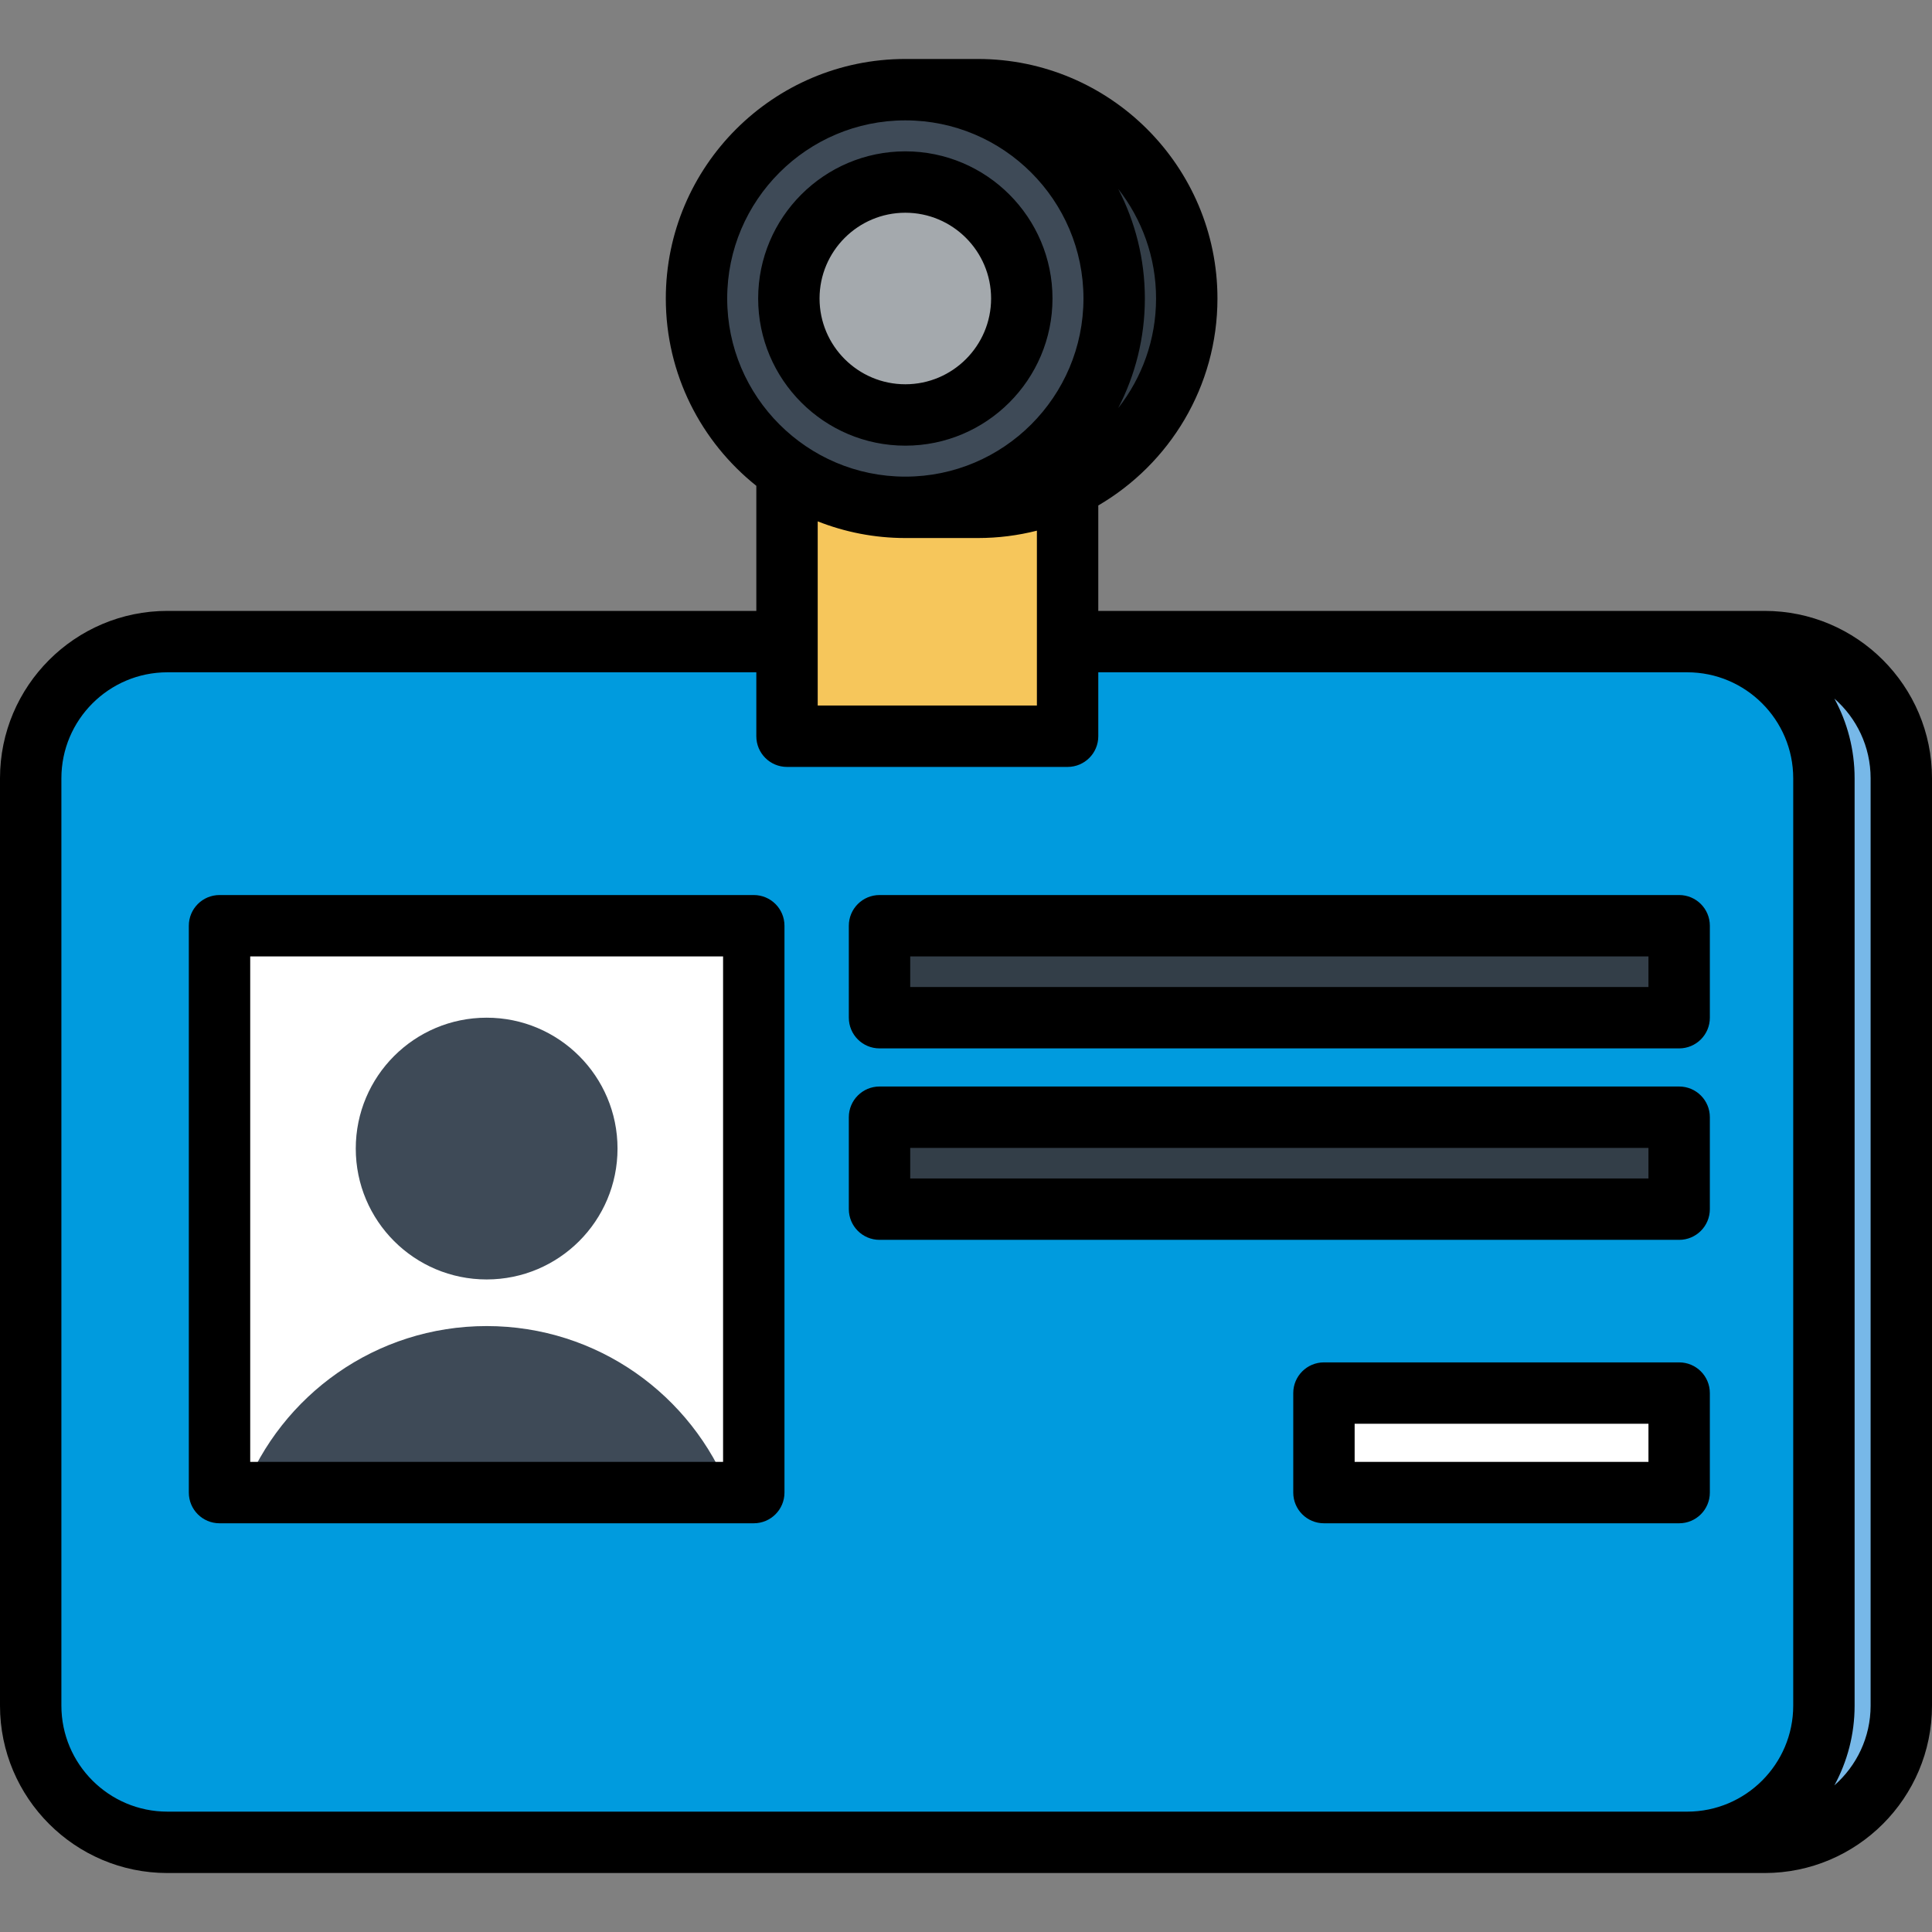 <?xml version="1.0" encoding="iso-8859-1"?>
<!-- Uploaded to: SVG Repo, www.svgrepo.com, Generator: SVG Repo Mixer Tools -->
<svg version="1.1" id="Layer_1" xmlns="http://www.w3.org/2000/svg" xmlns:xlink="http://www.w3.org/1999/xlink" 
	 viewBox="0 0 511.999 511.999" xml:space="preserve">
<rect x="0" y="0" width="511.999" height="511.999" fill="#808080" stroke="none"/>
<path style="fill:#77B8E8;" d="M495.911,452.014c0,19.922-16.299,36.222-36.222,36.222h-72.608c-19.921,0-36.222-16.3-36.222-36.222
	v-245.76c0-19.921,16.299-36.223,36.222-36.223h72.608c19.923,0,36.222,16.301,36.222,36.223L495.911,452.014L495.911,452.014z"/>
<path style="fill:#009BDE;" d="M447.135,170.029H44.356c-19.923,0-36.222,16.301-36.222,36.223v245.76
	c0,19.922,16.299,36.222,36.222,36.222h402.778c19.923,0,36.222-16.3,36.222-36.222V206.253
	C483.356,186.332,467.057,170.029,447.135,170.029z"/>
<rect x="58.174" y="245.33" style="fill:#FFFFFF;" width="141.581" height="150.225"/>
<g>
	<path style="fill:#3E4A57;" d="M163.649,304.382c0-19.154-15.527-34.683-34.683-34.683c-19.155,0-34.684,15.528-34.684,34.683
		c0,19.158,15.528,34.684,34.684,34.684C148.122,339.066,163.649,323.539,163.649,304.382z"/>
	<path style="fill:#3E4A57;" d="M128.966,351.42c-29.359,0-54.429,18.312-64.452,44.13h128.904
		C183.395,369.731,158.327,351.42,128.966,351.42z"/>
</g>
<g>
	<rect x="233.086" y="245.33" style="fill:#333E48;" width="211.915" height="24.371"/>
	<rect x="233.086" y="296.067" style="fill:#333E48;" width="211.915" height="24.368"/>
</g>
<rect x="208.564" y="100.42" style="fill:#F6C65B;" width="74.358" height="94.683"/>
<path style="fill:#333E48;" d="M239.923,134.449c-30.568,0-55.343-24.777-55.343-55.344c0-30.561,24.776-55.34,55.343-55.34h11.644
	c30.568,0,55.343,24.78,55.343,55.34c0,30.568-24.776,55.344-55.343,55.344H239.923z"/>
<path style="fill:#3E4A57;" d="M295.264,79.105c0-30.561-24.777-55.34-55.34-55.34c-30.568,0-55.343,24.78-55.343,55.34
	c0,30.568,24.776,55.344,55.343,55.344C270.488,134.449,295.264,109.672,295.264,79.105z"/>
<path style="fill:#A4A9AD;" d="M270.787,79.105c0-17.046-13.817-30.863-30.864-30.863s-30.868,13.816-30.868,30.863
	c0,17.05,13.822,30.866,30.868,30.866S270.787,96.154,270.787,79.105z"/>
<rect x="350.86" y="369.178" style="fill:#FFFFFF;" width="94.13" height="26.371"/>
<path d="M239.923,118.105c21.504,0,38.998-17.495,38.998-39c0-21.503-17.494-38.997-38.998-38.997
	c-21.506,0-39.002,17.494-39.002,38.997C200.921,100.61,218.417,118.105,239.923,118.105z M239.923,56.376
	c12.533,0,22.729,10.195,22.729,22.728c0,12.534-10.196,22.732-22.729,22.732c-12.536,0-22.734-10.197-22.734-22.732
	C217.19,66.572,227.388,56.376,239.923,56.376z M467.644,161.895H291.057v-27.944c18.867-11.016,31.58-31.469,31.58-54.847
	c0-35-28.476-63.475-63.477-63.475h-19.238c-35,0.001-63.475,28.476-63.475,63.475c0,20.083,9.385,38.005,23.988,49.644v33.147
	H44.356C19.899,161.895,0,181.794,0,206.253v245.76c0,24.458,19.899,44.356,44.356,44.356h423.287
	c24.458,0,44.356-19.899,44.356-44.356v-245.76C512,181.794,492.102,161.895,467.644,161.895z M296.336,50.062
	c6.276,8.016,10.032,18.096,10.032,29.042c0,10.949-3.757,21.03-10.033,29.045c4.503-8.71,7.064-18.582,7.064-29.045
	C303.398,68.642,300.839,58.772,296.336,50.062z M192.714,79.105c0-26.03,21.177-47.206,47.208-47.206
	c26.03,0,47.206,21.176,47.206,47.206c0,26.032-21.176,47.209-47.206,47.209S192.714,105.136,192.714,79.105z M274.788,140.631
	v46.342h-58.087v-48.807c7.197,2.839,15.026,4.417,23.219,4.417h19.238C264.552,142.583,269.786,141.903,274.788,140.631z
	 M475.222,452.014c0,15.488-12.6,28.087-28.087,28.087H44.356c-15.488,0-28.087-12.6-28.087-28.087v-245.76
	c0-15.488,12.6-28.088,28.087-28.088h156.077v16.942c0,4.493,3.641,8.134,8.134,8.134h74.355c4.493,0,8.134-3.641,8.134-8.134
	v-16.942h156.077c15.488,0,28.087,12.601,28.087,28.088v245.76H475.222z M495.731,452.014c0,8.412-3.722,15.966-9.598,21.118
	c3.415-6.283,5.357-13.478,5.357-21.118v-245.76c0-7.64-1.941-14.835-5.357-21.118c5.877,5.152,9.598,12.706,9.598,21.118V452.014z
	 M444.993,361.045H350.86c-4.493,0-8.134,3.641-8.134,8.134v26.371c0,4.492,3.641,8.134,8.134,8.134h94.132
	c4.493,0,8.134-3.642,8.134-8.134v-26.371C453.127,364.686,449.486,361.045,444.993,361.045z M436.858,387.415h-77.864v-10.103
	h77.864V387.415z M444.993,287.936H233.082c-4.493,0-8.134,3.641-8.134,8.134v24.368c0,4.492,3.641,8.134,8.134,8.134h211.911
	c4.493,0,8.134-3.642,8.134-8.134V296.07C453.127,291.578,449.486,287.936,444.993,287.936z M436.858,312.304H241.216v-8.1h195.642
	V312.304z M199.758,237.194H58.174c-4.493,0-8.134,3.641-8.134,8.134V395.55c0,4.492,3.641,8.134,8.134,8.134h141.584
	c4.493,0,8.134-3.642,8.134-8.134V245.328C207.893,240.836,204.251,237.194,199.758,237.194z M191.624,387.415H66.309V253.463
	h125.315V387.415z M444.993,237.194H233.082c-4.493,0-8.134,3.641-8.134,8.134V269.7c0,4.493,3.641,8.134,8.134,8.134h211.911
	c4.493,0,8.134-3.641,8.134-8.134v-24.371C453.127,240.836,449.486,237.194,444.993,237.194z M436.858,261.565H241.216v-8.103
	h195.642V261.565z"/>
</svg>